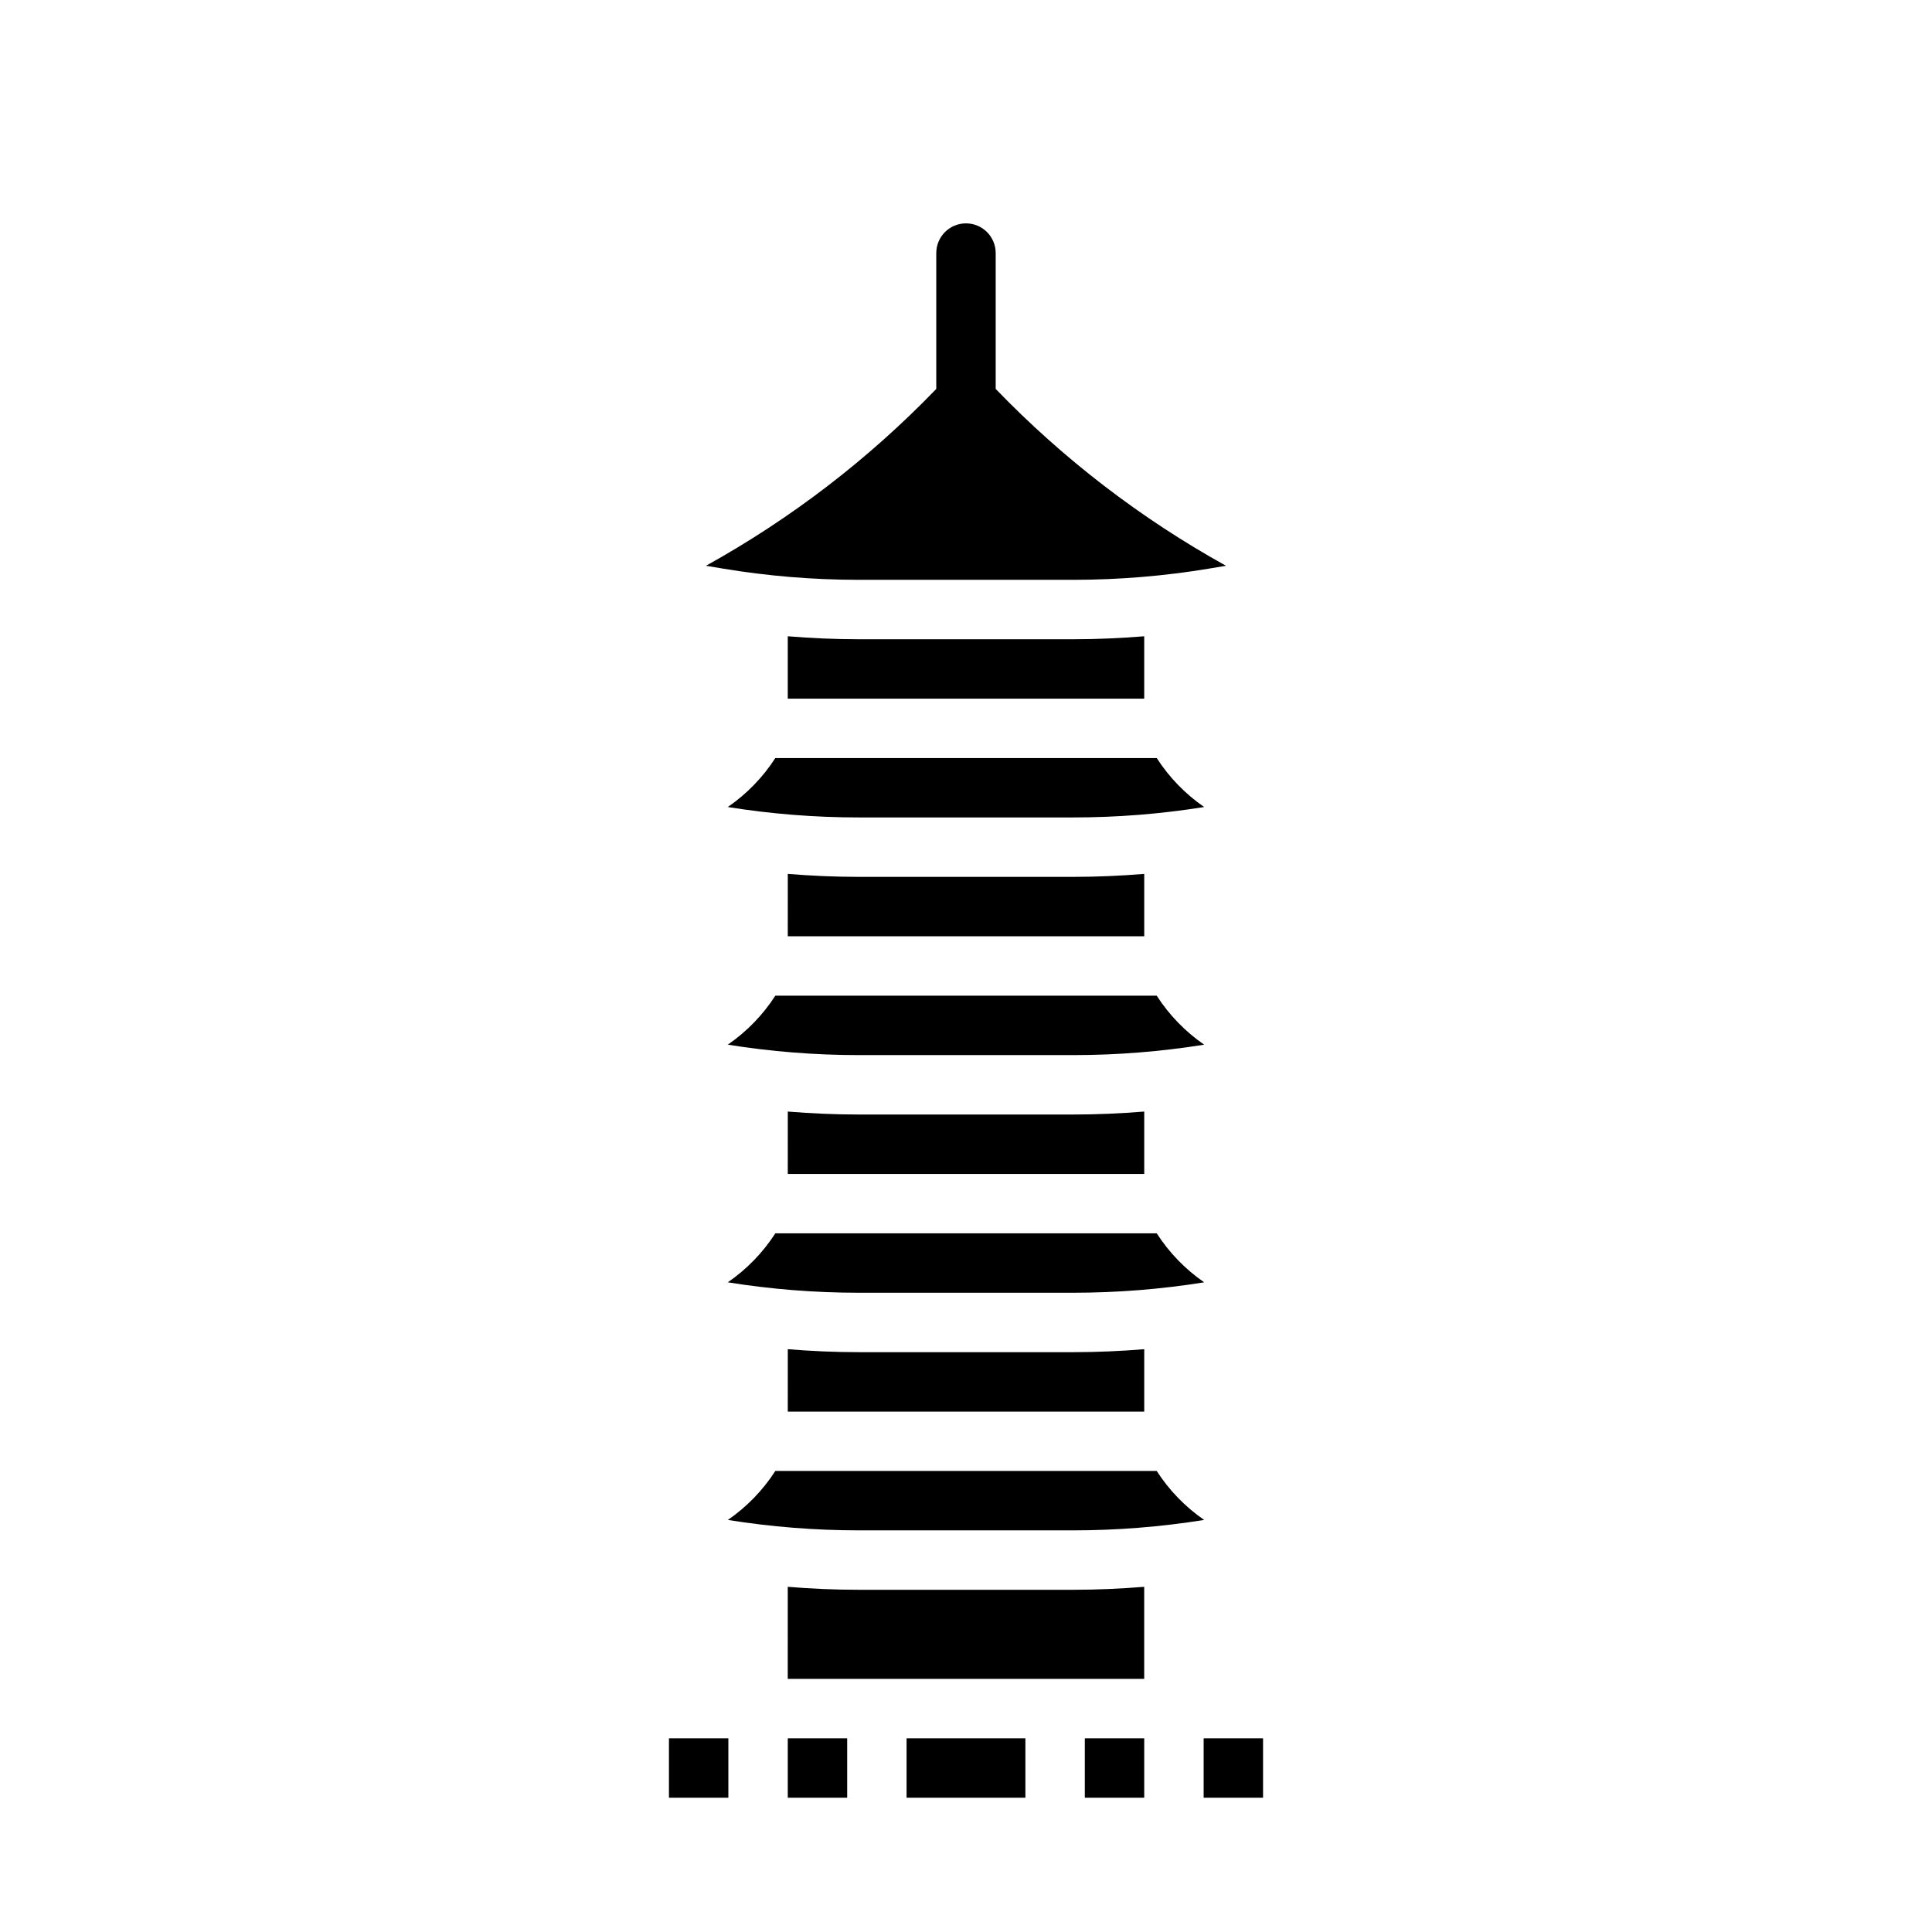 <?xml version="1.0" encoding="UTF-8"?>
<!-- Uploaded to: SVG Repo, www.svgrepo.com, Generator: SVG Repo Mixer Tools -->
<svg fill="#000000" width="800px" height="800px" version="1.1" viewBox="144 144 512 512" xmlns="http://www.w3.org/2000/svg">
 <g>
  <path d="m371.57 297.66h56.852c12.078-0.004 24.137-1 36.051-2.984l4.434-0.738v-0.004c-22.562-12.5-43.137-28.297-61.039-46.867v-36c0-4.348-3.523-7.871-7.871-7.871s-7.875 3.523-7.875 7.871v36c-17.902 18.57-38.473 34.367-61.039 46.867l4.434 0.738v0.004c11.914 1.984 23.973 2.981 36.055 2.984z"/>
  <path d="m428.43 376.38h-56.852c-6.258 0-12.539-0.277-18.805-0.789l-0.004 16.531h94.465v-16.531c-6.297 0.512-12.547 0.789-18.805 0.789z"/>
  <path d="m428.43 439.36h-56.852c-6.258 0-12.539-0.277-18.805-0.789l-0.004 16.531h94.465v-16.531c-6.297 0.512-12.547 0.789-18.805 0.789z"/>
  <path d="m450.54 407.87h-101.07c-3.301 5.117-7.582 9.527-12.598 12.98 11.48 1.836 23.086 2.762 34.711 2.762h56.852c11.613 0 23.211-0.926 34.684-2.762-5.008-3.453-9.281-7.867-12.574-12.98z"/>
  <path d="m450.54 470.85h-101.07c-3.301 5.117-7.582 9.527-12.598 12.98 11.48 1.836 23.086 2.762 34.711 2.762h56.852c11.613-0.004 23.211-0.926 34.684-2.762-5.008-3.453-9.281-7.867-12.574-12.98z"/>
  <path d="m336.89 546.8c11.473 1.836 23.07 2.758 34.688 2.762h56.852c11.613-0.004 23.211-0.926 34.684-2.762-5.008-3.453-9.281-7.867-12.574-12.98h-101.07c-3.293 5.113-7.566 9.527-12.574 12.98z"/>
  <path d="m428.43 502.34h-56.852c-6.258 0-12.539-0.277-18.805-0.789l-0.004 16.531h94.465v-16.531c-6.297 0.512-12.547 0.789-18.805 0.789z"/>
  <path d="m447.23 312.62c-6.297 0.504-12.547 0.789-18.805 0.789h-56.852c-6.258 0-12.539-0.277-18.805-0.789l-0.004 16.531h94.465z"/>
  <path d="m450.54 344.89h-101.07c-3.301 5.117-7.582 9.527-12.598 12.98 11.48 1.84 23.086 2.762 34.711 2.762h56.852c11.613 0 23.211-0.926 34.684-2.762-5.008-3.453-9.281-7.867-12.574-12.98z"/>
  <path d="m431.49 604.67h15.742v15.742h-15.742z"/>
  <path d="m462.98 604.67h15.742v15.742h-15.742z"/>
  <path d="m371.57 565.31c-6.258 0-12.539-0.277-18.805-0.789l-0.004 24.402h94.465v-24.402c-6.297 0.504-12.547 0.789-18.805 0.789z"/>
  <path d="m384.25 604.67h31.488v15.742h-31.488z"/>
  <path d="m321.28 604.67h15.742v15.742h-15.742z"/>
  <path d="m352.77 604.67h15.742v15.742h-15.742z"/>
 </g>
</svg>